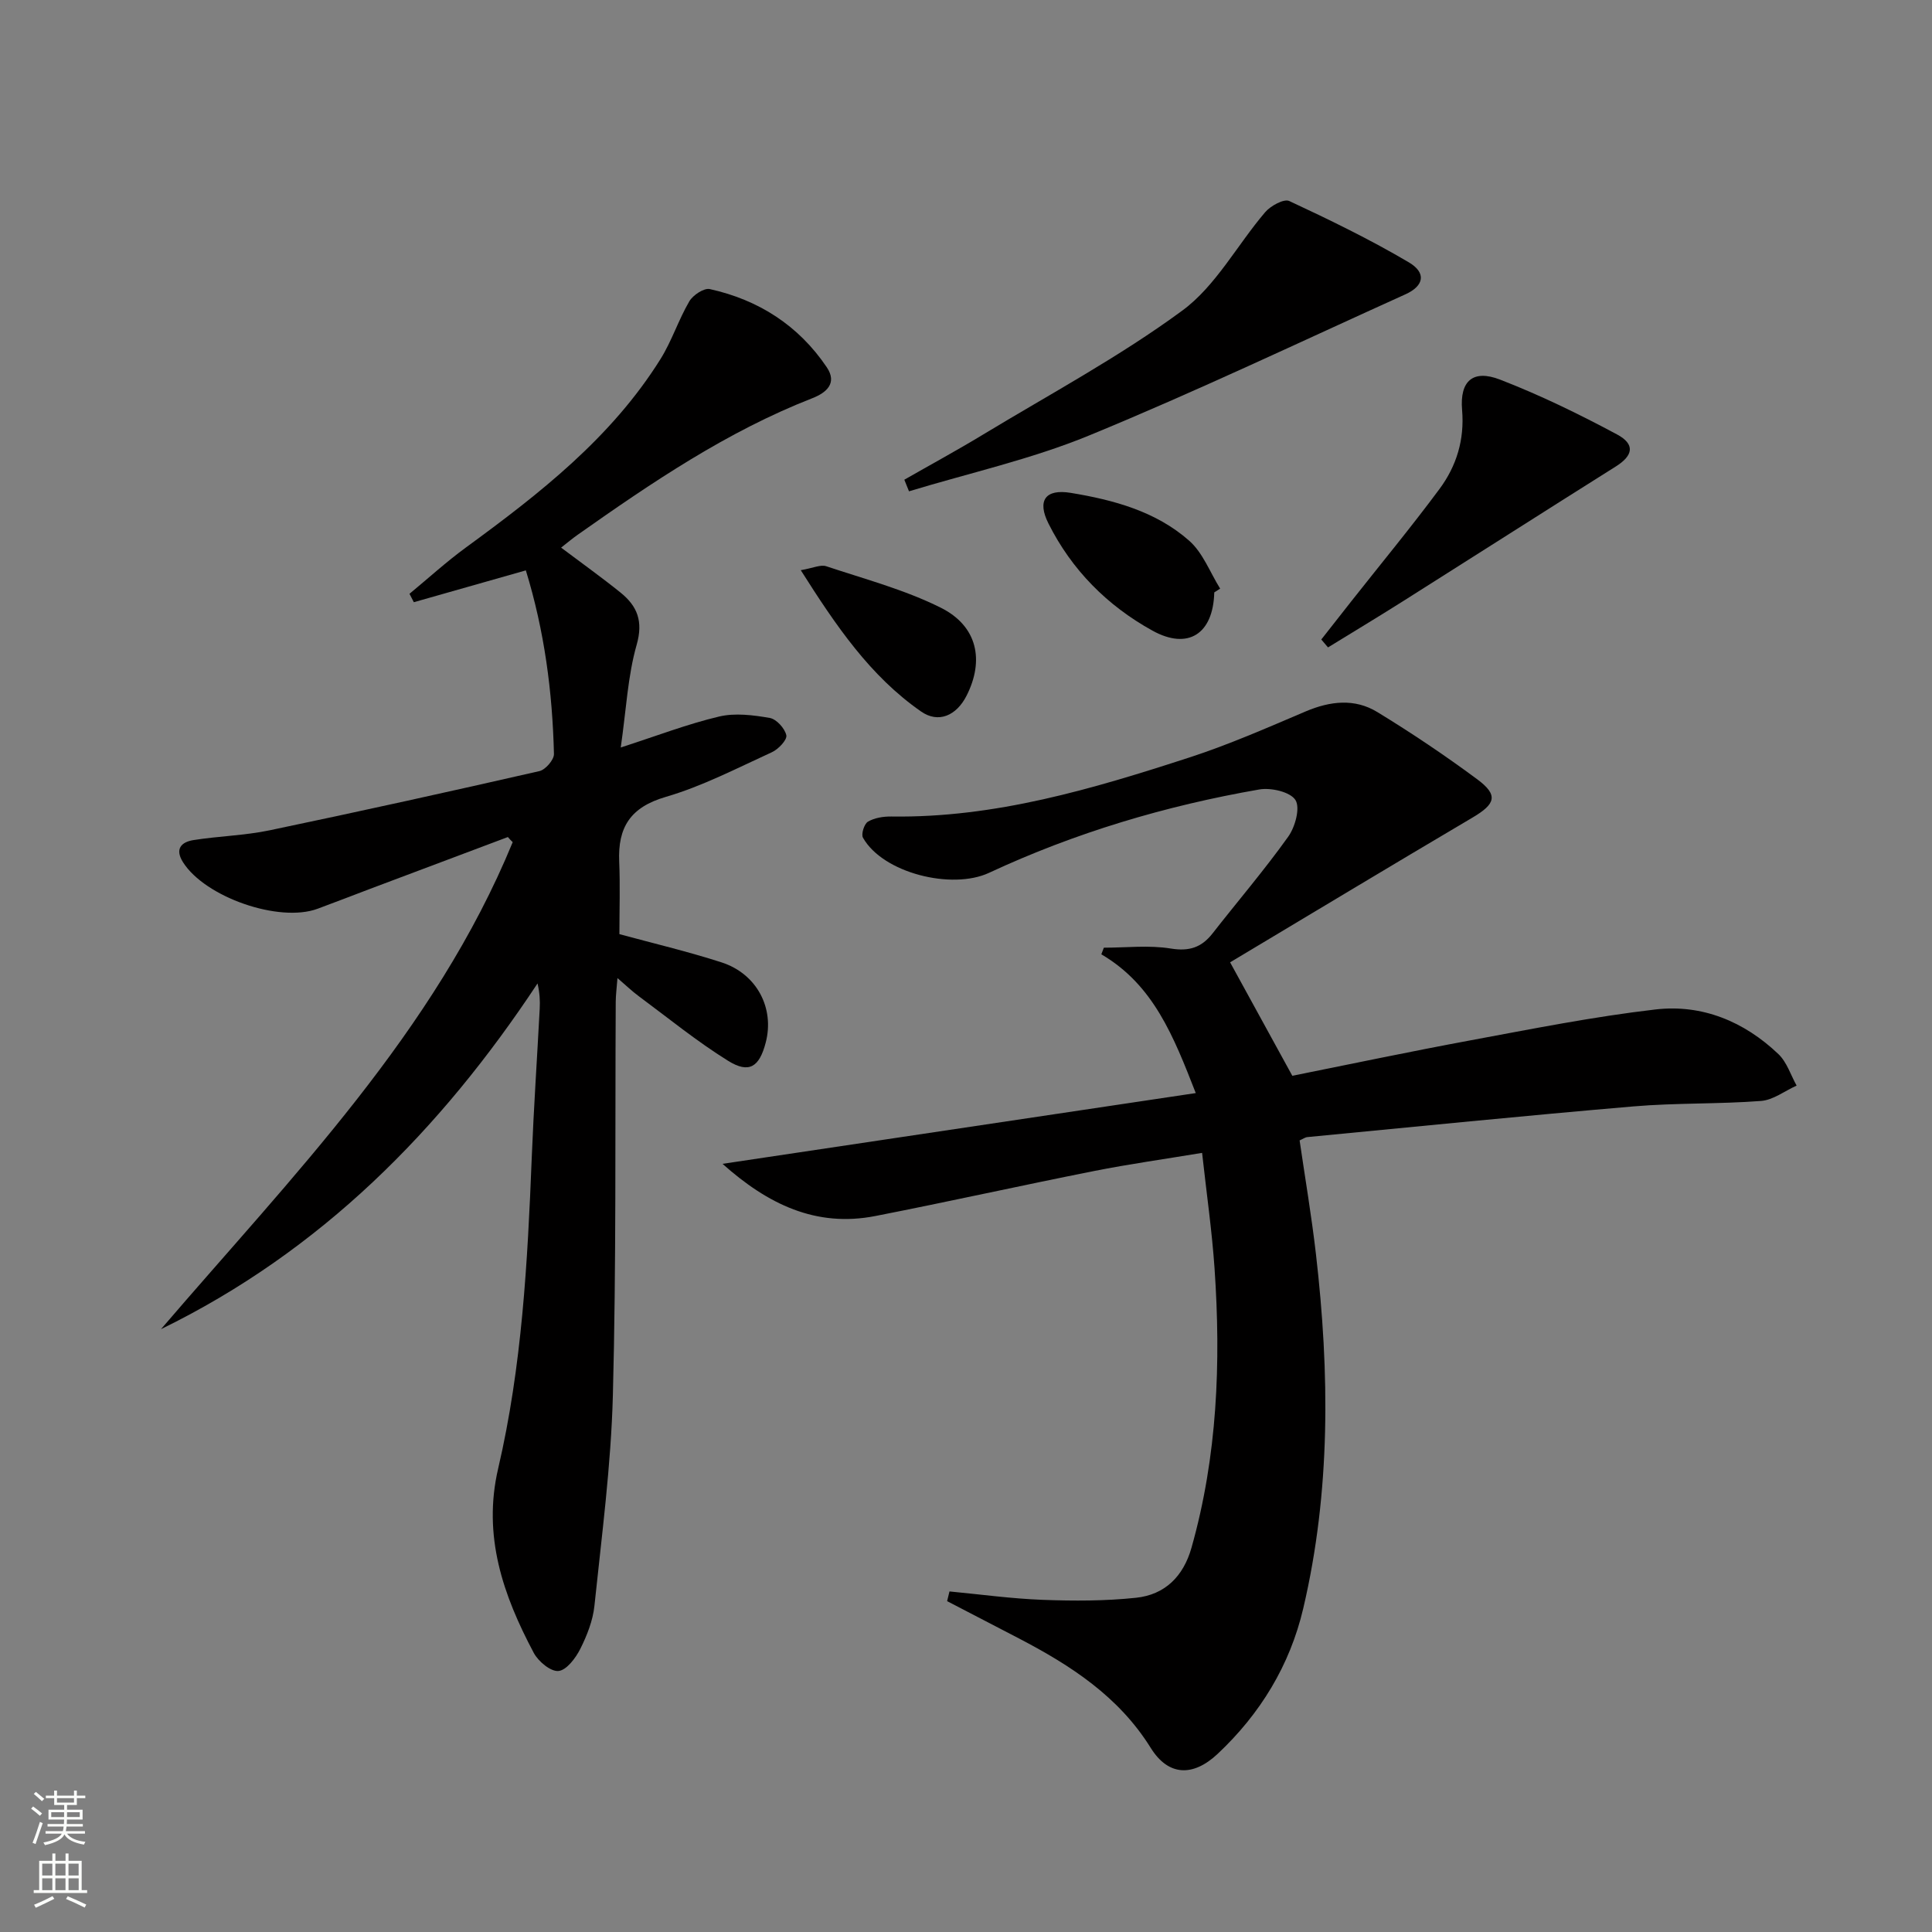<svg enable-background="new 0 0 400 400" viewBox="0 0 400 400" xmlns="http://www.w3.org/2000/svg"><rect x="0" y="0" width="400" height="400" fill="#808080" stroke="none"/><g fill="#010000"><path d="m269.07 236.11c1.14 7.82 2.47 15.64 3.38 23.52 2.84 24.59 3.07 49.13-2.63 73.39-2.76 11.76-8.9 21.82-17.72 30.1-5.15 4.83-10.24 4.57-13.85-1.23-6.64-10.67-16.57-17.08-27.29-22.67-4.95-2.58-9.91-5.14-14.87-7.72.16-.67.33-1.34.49-2.01 6.43.61 12.85 1.5 19.29 1.74s12.94.25 19.34-.43c5.96-.63 9.79-4.41 11.47-10.34 5.37-18.98 6.12-38.34 4.78-57.84-.53-7.75-1.65-15.47-2.58-23.93-7.75 1.29-15.08 2.31-22.33 3.75-15.12 3-30.17 6.36-45.3 9.32-12.34 2.42-22.31-2.46-31.66-10.8 32.87-4.92 65.1-9.74 97.98-14.65-4.6-11.77-8.74-22.39-19.55-28.73.17-.46.35-.91.52-1.37 4.62 0 9.33-.56 13.83.17 3.85.63 6.39-.21 8.67-3.12 5.22-6.68 10.75-13.14 15.67-20.03 1.44-2.01 2.52-5.97 1.5-7.59-1.07-1.69-5.06-2.61-7.48-2.19-19.37 3.36-38.13 8.95-55.96 17.26-7.69 3.58-21.97.06-26.1-7.27-.42-.74.26-2.88 1.04-3.33 1.35-.79 3.19-1.08 4.81-1.06 21.47.32 41.7-5.71 61.78-12.24 8.18-2.66 16.1-6.15 24.03-9.52 5.07-2.15 10.15-2.73 14.84.14 7.08 4.32 14 8.97 20.67 13.91 4.42 3.28 3.82 5.1-.97 7.93-16.99 10.03-33.89 20.22-50.19 29.97 4.65 8.49 8.58 15.65 12.88 23.49 11.58-2.32 24.21-4.99 36.9-7.34 12.72-2.36 25.44-4.9 38.27-6.39 9.67-1.13 18.4 2.49 25.48 9.25 1.74 1.66 2.54 4.32 3.76 6.51-2.46 1.11-4.85 2.99-7.38 3.18-8.78.67-17.64.38-26.41 1.13-22.51 1.92-44.99 4.19-67.48 6.35-.48.04-.91.37-1.63.69z"/><path d="m105.15 173.3c-9.56 3.59-19.13 7.19-28.69 10.79-3.57 1.35-7.13 2.74-10.71 4.06-7.96 2.94-23.26-2.39-27.85-9.62-1.76-2.77-.36-4.2 2.16-4.6 5.23-.83 10.58-.94 15.75-2.02 18.66-3.9 37.28-8.02 55.87-12.26 1.26-.29 3.04-2.35 3.01-3.55-.31-12.8-1.95-25.42-5.82-38.01-7.9 2.25-15.55 4.42-23.19 6.59-.3-.58-.6-1.16-.9-1.74 3.89-3.21 7.63-6.63 11.7-9.6 15.24-11.14 30.08-22.7 40.27-39 2.35-3.76 3.72-8.12 5.97-11.96.75-1.28 3.02-2.79 4.23-2.53 10.11 2.23 18.39 7.54 24.22 16.18 2.22 3.29-.03 5.26-3 6.42-17.67 6.9-33.22 17.45-48.6 28.29-1.08.76-2.09 1.62-3.4 2.64 4.25 3.2 8.38 6.14 12.32 9.32 3.45 2.79 4.72 5.91 3.32 10.81-1.84 6.45-2.15 13.33-3.29 21.25 7.55-2.44 13.85-4.87 20.37-6.41 3.3-.78 7.05-.3 10.47.29 1.39.24 3.13 2.16 3.44 3.59.2.94-1.64 2.89-2.97 3.5-7.24 3.31-14.41 7.05-22 9.26-7.34 2.14-9.94 6.32-9.63 13.42.21 4.93.04 9.88.04 14.99 6.8 1.86 14.05 3.56 21.12 5.84 7.33 2.36 11.03 9.47 9.18 16.59-1.32 5.09-3.44 6.51-7.81 3.79-6.47-4.02-12.42-8.88-18.56-13.43-1.31-.97-2.49-2.11-4.33-3.69-.16 2.08-.35 3.49-.36 4.9-.15 27.15.12 54.31-.59 81.45-.38 14.56-2.31 29.1-3.82 43.61-.32 3.07-1.54 6.16-2.94 8.95-.96 1.9-2.85 4.4-4.51 4.55-1.62.15-4.17-1.98-5.11-3.75-6.34-11.92-10.63-24.21-7.37-38.17 4.93-21.13 6.09-42.72 6.95-64.32.41-10.29 1.11-20.57 1.65-30.86.09-1.62.01-3.25-.45-5.25-20.07 30.38-44.89 55.44-77.96 71.58 27.13-31.65 56.65-61.5 72.82-100.83-.37-.34-.69-.7-1-1.06z"/><path d="m187.23 99.32c5.4-3.09 10.87-6.06 16.19-9.28 13.91-8.42 28.33-16.15 41.38-25.75 6.94-5.11 11.36-13.6 17.15-20.37 1.12-1.31 3.88-2.82 4.98-2.3 8.4 3.91 16.76 7.98 24.73 12.68 3.72 2.19 3.16 4.9-.67 6.63-21.77 9.84-43.36 20.13-65.45 29.21-12 4.94-24.86 7.79-37.34 11.58-.32-.8-.64-1.6-.97-2.4z"/><path d="m273.56 132.4c2.11-2.69 4.22-5.38 6.34-8.07 6.06-7.68 12.3-15.23 18.13-23.09 3.52-4.75 5.2-10.18 4.68-16.36-.51-6.02 2.26-8.45 7.85-6.29 8.3 3.21 16.37 7.14 24.22 11.35 3.83 2.05 3.33 4.39-.23 6.63-14.75 9.27-29.43 18.66-44.16 27.96-5.11 3.23-10.29 6.34-15.44 9.51-.47-.55-.93-1.09-1.39-1.64z"/><path d="m251.4 122.65c-.21 8.6-5.42 12-12.81 7.91-9.35-5.17-16.7-12.56-21.52-22.18-2.38-4.74-.65-7.2 4.6-6.34 8.88 1.46 17.66 3.83 24.55 9.92 2.84 2.51 4.31 6.56 6.4 9.91-.41.27-.82.52-1.22.78z"/><path d="m165.79 118.05c2.56-.44 4.1-1.2 5.26-.82 7.98 2.66 16.23 4.85 23.71 8.58 7.61 3.79 9.08 10.89 5.35 18.24-2.09 4.11-5.81 5.77-9.41 3.26-10.55-7.34-17.59-17.71-24.91-29.26z"/></g><path d="m6.44 374.46.42-.45c.65.47 1.27.95 1.85 1.44l-.45.49c-.65-.56-1.25-1.06-1.82-1.48m.93 7.33-.63-.26c.55-1.36 1.05-2.8 1.52-4.33.19.1.38.19.59.27-.46 1.29-.95 2.73-1.48 4.32m-.38-10.38.44-.42c.43.34 1.01.82 1.74 1.44l-.49.49c-.53-.51-1.09-1.01-1.69-1.51m2.5.35h1.72v-1.04h.59v1.04h3.52v-1.04h.59v1.04h1.75v.53h-1.75v1.42h-2.03v.97h3.22v2.03h-3.24c0 .35-.01.66-.03.93h3.32v.53h-3.37c-.03.27-.08.58-.15.94h3.96v.53h-3.71c.67.92 1.93 1.48 3.79 1.68-.13.24-.23.44-.29.59-2.13-.38-3.48-1.08-4.04-2.12-.43.97-1.77 1.72-4.03 2.23-.09-.19-.2-.37-.33-.55 2.1-.42 3.37-1.03 3.81-1.83h-3.36v-.53h3.58c.08-.29.13-.61.16-.94h-3.33v-.53h3.39c.02-.27.04-.58.04-.93h-3.23v-2.03h3.25v-.97h-2.07v-1.42h-1.73zm1.12 3.44v1h2.65c.01-.3.02-.44.01-.4v-.25-.35zm1.19-2h3.52v-.91h-3.52zm4.71 2h-2.63v.59c0 .15-.01.28-.01.4h2.64z" fill="#fbfcfa"/><path d="m13.56 383.74h.63v1.52h2.72v6.07h1.13v.6h-11.06v-.6h1.13v-6.07h2.73v-1.52h.63v1.52h2.1v-1.52zm-2.69 8.83.38.56c-1.24.63-2.53 1.25-3.85 1.85-.1-.21-.21-.42-.34-.63 1.36-.55 2.63-1.15 3.81-1.78m-2.13-4.27h2.1v-2.45h-2.1zm0 3.04h2.1v-2.46h-2.1zm2.72-3.04h2.1v-2.45h-2.1zm0 3.04h2.1v-2.46h-2.1zm6.07 3.6c-1.41-.71-2.7-1.3-3.86-1.78l.35-.56c1.45.62 2.75 1.19 3.84 1.72zm-1.25-9.09h-2.1v2.45h2.1zm-2.09 5.49h2.1v-2.46h-2.1z" fill="#fbfcfa"/></svg>
